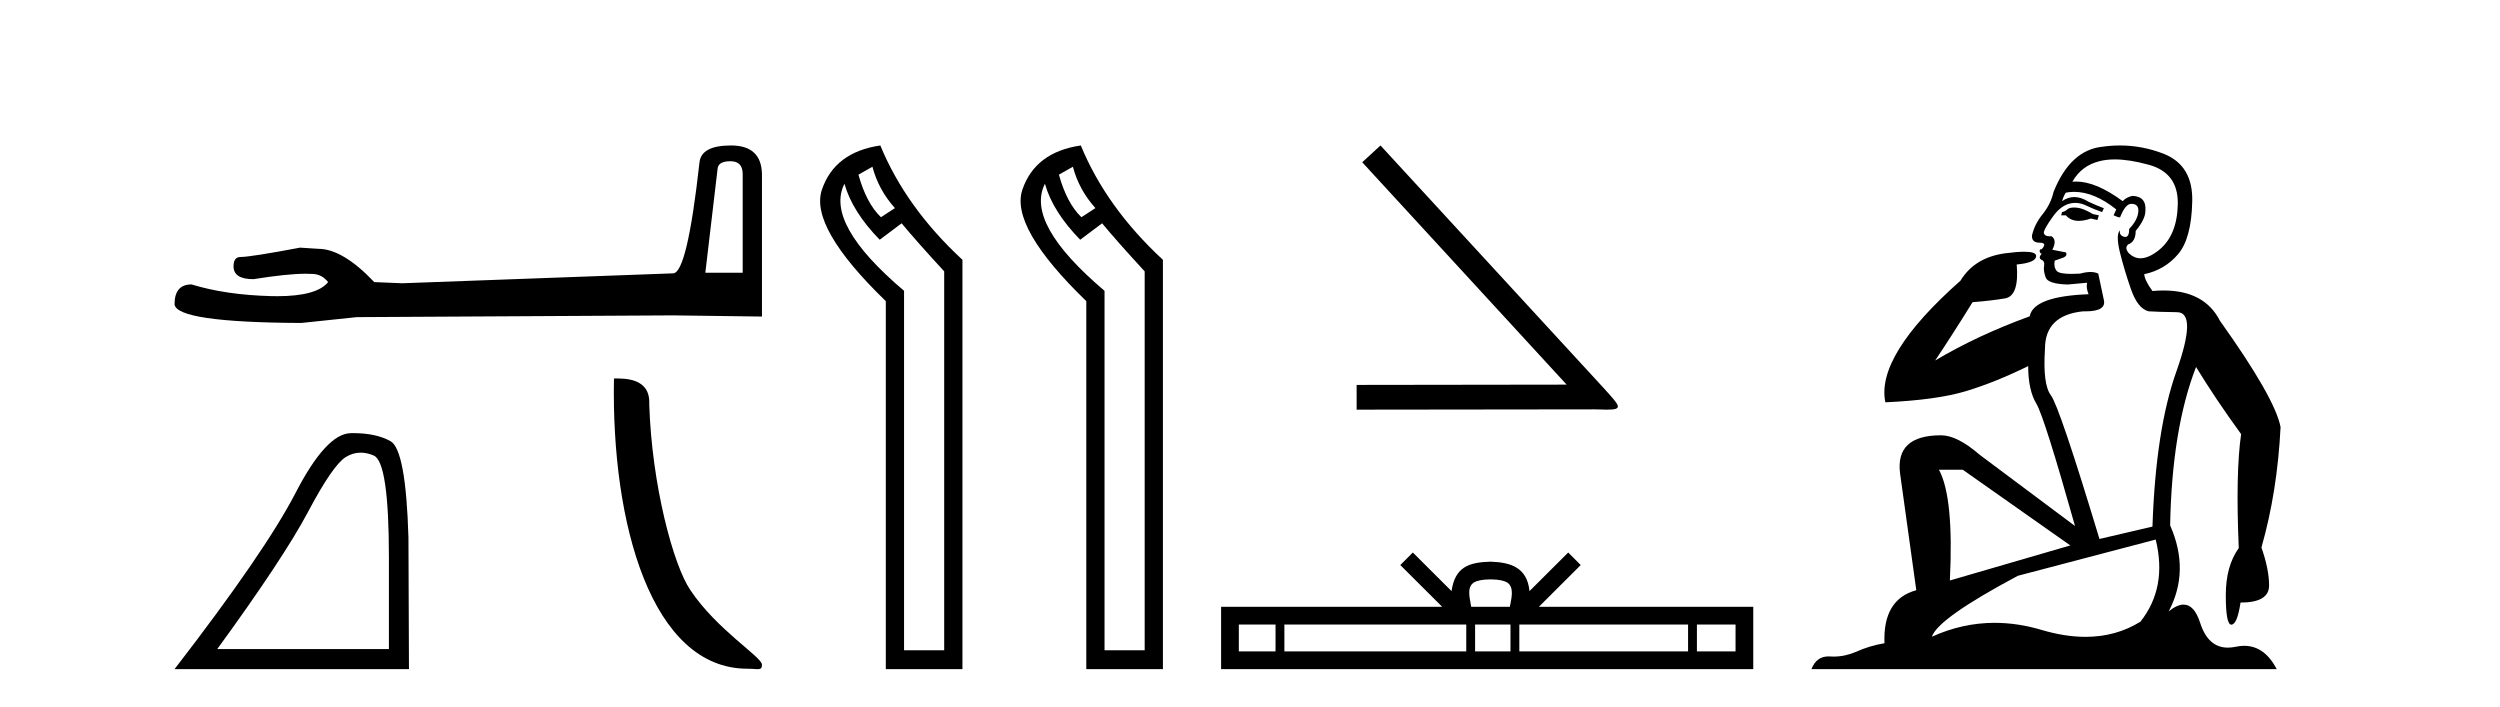 <?xml version='1.0' encoding='UTF-8' standalone='yes'?><svg xmlns='http://www.w3.org/2000/svg' xmlns:xlink='http://www.w3.org/1999/xlink' width='145.0' height='41.0' ><path d='M 42.365 9.351 Q 43.076 9.351 43.076 10.096 L 43.076 15.82 L 40.909 15.82 L 41.62 9.791 Q 41.654 9.351 42.365 9.351 ZM 42.399 8.437 Q 40.672 8.437 40.57 9.419 Q 39.859 15.82 39.046 15.854 L 23.332 16.429 L 21.707 16.362 Q 19.878 14.431 18.455 14.431 Q 17.947 14.397 17.406 14.363 Q 14.527 14.905 13.951 14.905 Q 13.545 14.905 13.545 15.447 Q 13.545 16.192 14.696 16.192 Q 16.673 15.877 17.729 15.877 Q 17.921 15.877 18.083 15.887 Q 18.659 15.887 19.031 16.362 Q 18.371 17.179 16.075 17.179 Q 15.898 17.179 15.712 17.174 Q 13.104 17.107 11.106 16.497 Q 10.124 16.497 10.124 17.649 Q 10.226 18.698 17.473 18.732 L 20.691 18.394 L 39.046 18.292 L 44.194 18.36 L 44.194 10.096 Q 44.16 8.437 42.399 8.437 Z' style='fill:#000000;stroke:none' /><path d='M 20.919 26.254 Q 21.285 26.254 21.678 26.421 Q 22.557 26.793 22.557 32.339 L 22.557 37.647 L 12.599 37.647 Q 16.445 32.369 17.876 29.671 Q 19.307 26.972 20.053 26.51 Q 20.466 26.254 20.919 26.254 ZM 20.496 25.122 Q 20.417 25.122 20.336 25.124 Q 18.92 25.154 17.146 28.582 Q 15.372 32.011 10.124 38.809 L 23.72 38.809 L 23.69 31.176 Q 23.541 26.078 22.647 25.586 Q 21.804 25.122 20.496 25.122 Z' style='fill:#000000;stroke:none' /><path d='M 43.35 38.786 C 43.974 38.786 44.194 38.926 44.194 38.551 C 44.194 38.105 41.575 36.528 40.042 34.226 C 39.058 32.796 37.802 28.126 37.656 23.441 C 37.729 21.904 36.221 21.951 35.61 21.951 C 35.447 30.423 37.807 38.786 43.35 38.786 Z' style='fill:#000000;stroke:none' /><path d='M 50.601 9.671 Q 50.954 11.012 51.906 12.07 L 51.095 12.599 Q 50.248 11.788 49.79 10.13 L 50.601 9.671 ZM 48.978 10.659 Q 49.437 12.282 51.024 13.905 L 52.294 12.952 Q 53.141 13.975 54.763 15.739 L 54.763 37.716 L 52.435 37.716 L 52.435 16.868 Q 47.814 12.952 48.978 10.659 ZM 51.059 8.437 Q 48.414 8.825 47.673 10.994 Q 46.932 13.164 51.377 17.467 L 51.377 38.809 L 55.822 38.809 L 55.822 15.069 Q 52.541 12.035 51.059 8.437 Z' style='fill:#000000;stroke:none' /><path d='M 62.228 9.671 Q 62.581 11.012 63.534 12.07 L 62.722 12.599 Q 61.876 11.788 61.417 10.13 L 62.228 9.671 ZM 60.606 10.659 Q 61.064 12.282 62.652 13.905 L 63.922 12.952 Q 64.768 13.975 66.391 15.739 L 66.391 37.716 L 64.063 37.716 L 64.063 16.868 Q 59.442 12.952 60.606 10.659 ZM 62.687 8.437 Q 60.041 8.825 59.301 10.994 Q 58.56 13.164 63.005 17.467 L 63.005 38.809 L 67.449 38.809 L 67.449 15.069 Q 64.169 12.035 62.687 8.437 Z' style='fill:#000000;stroke:none' /><path d='M 80.068 8.437 L 79.009 9.411 L 90.865 22.308 L 78.684 22.325 L 78.684 23.76 L 92.505 23.743 C 92.778 23.743 93 23.76 93.188 23.76 C 94.179 23.76 93.957 23.555 93.034 22.53 L 80.068 8.437 Z' style='fill:#000000;stroke:none' /><path d='M 86.45 33.604 C 86.95 33.604 87.252 33.689 87.408 33.778 C 87.862 34.068 87.645 34.761 87.572 35.195 L 85.328 35.195 C 85.274 34.752 85.029 34.076 85.493 33.778 C 85.649 33.689 85.949 33.604 86.45 33.604 ZM 73.981 36.222 L 73.981 37.782 L 71.852 37.782 L 71.852 36.222 ZM 85.043 36.222 L 85.043 37.782 L 74.494 37.782 L 74.494 36.222 ZM 87.608 36.222 L 87.608 37.782 L 85.556 37.782 L 85.556 36.222 ZM 97.908 36.222 L 97.908 37.782 L 88.121 37.782 L 88.121 36.222 ZM 100.662 36.222 L 100.662 37.782 L 98.421 37.782 L 98.421 36.222 ZM 81.944 32.045 L 81.218 32.773 L 83.647 35.195 L 70.824 35.195 L 70.824 38.809 L 101.689 38.809 L 101.689 35.195 L 89.254 35.195 L 91.682 32.773 L 90.956 32.045 L 88.711 34.284 C 88.576 32.927 87.646 32.615 86.45 32.577 C 85.172 32.611 84.388 32.9 84.189 34.284 L 81.944 32.045 Z' style='fill:#000000;stroke:none' /><path d='M 120.297 12.036 Q 120.044 12.036 119.924 12.129 Q 119.787 12.266 119.6 12.3 L 119.548 12.488 L 119.822 12.488 Q 120.091 12.81 120.57 12.81 Q 120.878 12.81 121.273 12.676 L 121.649 12.761 L 121.735 12.488 L 121.393 12.419 Q 120.829 12.078 120.454 12.044 Q 120.37 12.036 120.297 12.036 ZM 122.657 9.246 Q 123.495 9.246 124.604 9.55 Q 126.346 10.011 126.312 11.839 Q 126.278 13.649 125.219 14.503 Q 124.625 14.98 124.148 14.98 Q 123.788 14.98 123.494 14.708 Q 123.204 14.401 123.426 14.179 Q 123.87 14.025 123.87 13.393 Q 124.433 12.71 124.433 12.232 Q 124.502 11.395 123.682 11.36 Q 123.306 11.446 123.118 11.668 Q 121.575 10.53 120.416 10.53 Q 120.305 10.53 120.197 10.541 L 120.197 10.541 Q 120.727 9.601 121.786 9.345 Q 122.177 9.246 122.657 9.246 ZM 120.303 11.128 Q 121.47 11.128 122.742 12.146 L 122.589 12.488 Q 122.828 12.607 122.964 12.607 Q 123.272 11.822 123.613 11.822 Q 124.058 11.822 124.023 12.266 Q 123.989 12.761 123.494 13.274 Q 123.494 13.743 123.266 13.743 Q 123.237 13.743 123.204 13.735 Q 122.896 13.649 122.964 13.359 L 122.964 13.359 Q 122.708 13.581 122.947 14.606 Q 123.204 15.648 123.596 16.775 Q 123.989 17.902 124.621 18.056 Q 125.117 18.09 126.278 18.107 Q 127.44 18.124 126.244 21.506 Q 125.031 24.888 124.843 30.542 L 121.769 31.26 Q 119.446 23.573 118.95 22.924 Q 118.472 22.292 118.609 20.225 Q 118.609 18.278 120.829 18.056 Q 120.894 18.058 120.954 18.058 Q 122.171 18.058 122.025 17.407 Q 121.888 16.741 121.7 15.87 Q 121.513 15.776 121.248 15.776 Q 120.983 15.776 120.641 15.87 Q 120.368 15.886 120.149 15.886 Q 119.436 15.886 119.292 15.716 Q 119.104 15.494 119.172 15.118 L 119.702 14.93 Q 119.924 14.811 119.822 14.64 L 119.036 14.486 Q 119.326 13.923 118.985 13.701 Q 118.935 13.704 118.891 13.704 Q 118.54 13.704 118.54 13.461 Q 118.609 13.205 119.036 12.607 Q 119.446 12.01 119.941 11.839 Q 120.155 11.768 120.368 11.768 Q 120.667 11.768 120.966 11.907 Q 121.461 12.146 121.922 12.3 L 122.025 12.078 Q 121.615 11.924 121.137 11.702 Q 120.704 11.429 120.308 11.429 Q 119.938 11.429 119.6 11.668 Q 119.702 11.326 119.822 11.173 Q 120.06 11.128 120.303 11.128 ZM 113.843 27.246 L 120.078 31.635 L 113.092 33.668 Q 113.331 28.851 112.46 27.246 ZM 125.031 31.294 Q 125.714 34.078 124.143 36.059 Q 122.725 36.937 120.96 36.937 Q 119.769 36.937 118.421 36.538 Q 117.031 36.124 115.692 36.124 Q 113.822 36.124 112.05 36.93 Q 112.391 35.871 117.037 33.395 L 125.031 31.294 ZM 122.956 8.437 Q 122.46 8.437 121.957 8.508 Q 120.078 8.696 119.104 11.138 Q 118.95 11.822 118.489 12.402 Q 118.011 12.983 117.857 13.649 Q 117.823 14.076 118.301 14.076 Q 118.763 14.076 118.421 14.452 Q 118.284 14.452 118.301 14.572 Q 118.318 14.708 118.421 14.708 Q 118.199 14.965 118.404 15.067 Q 118.609 15.152 118.558 15.426 Q 118.506 15.682 118.643 16.075 Q 118.763 16.468 119.924 16.502 L 121.051 16.399 L 121.051 16.399 Q 120.983 16.69 121.137 17.065 Q 117.943 17.185 117.721 18.347 Q 114.714 19.44 112.238 20.909 Q 113.28 19.354 114.407 17.527 Q 115.5 17.441 116.303 17.305 Q 117.123 17.151 116.969 15.34 Q 118.096 15.238 118.096 14.845 Q 118.096 14.601 117.403 14.601 Q 116.982 14.601 116.303 14.691 Q 114.527 14.93 113.707 16.28 Q 108.787 20.635 109.351 23.334 Q 112.34 23.197 114.031 22.685 Q 115.722 22.173 117.635 21.233 Q 117.635 22.634 118.113 23.42 Q 118.575 24.205 120.351 30.508 L 114.817 26.374 Q 113.519 25.247 112.579 25.247 Q 109.915 25.247 110.205 27.468 L 111.145 34.232 Q 109.197 34.761 109.3 37.306 Q 108.412 37.46 107.66 37.802 Q 107.011 38.082 106.349 38.082 Q 106.245 38.082 106.14 38.075 Q 106.093 38.072 106.047 38.072 Q 105.352 38.072 105.064 38.809 L 132.051 38.809 Q 131.34 37.457 130.165 37.457 Q 129.931 37.457 129.677 37.511 Q 129.434 37.563 129.217 37.563 Q 128.07 37.563 127.61 36.128 Q 127.271 35.067 126.648 35.067 Q 126.268 35.067 125.783 35.461 Q 127.03 33.104 125.868 30.474 Q 125.971 24.888 127.371 21.284 Q 128.482 23.112 129.985 25.179 Q 129.66 27.399 129.848 31.789 Q 129.096 32.831 129.096 34.522 Q 129.096 36.23 129.415 36.23 Q 129.418 36.23 129.421 36.23 Q 129.763 36.213 129.95 34.949 Q 131.607 34.949 131.607 33.958 Q 131.607 33.019 131.163 31.755 Q 132.086 28.527 132.273 24.769 Q 131.949 23.078 128.755 18.603 Q 127.862 16.848 125.483 16.848 Q 125.176 16.848 124.843 16.878 Q 124.399 16.28 124.365 15.904 Q 125.561 15.648 126.329 14.742 Q 127.098 13.837 127.149 11.719 Q 127.218 9.601 125.492 8.918 Q 124.246 8.437 122.956 8.437 Z' style='fill:#000000;stroke:none' /></svg>